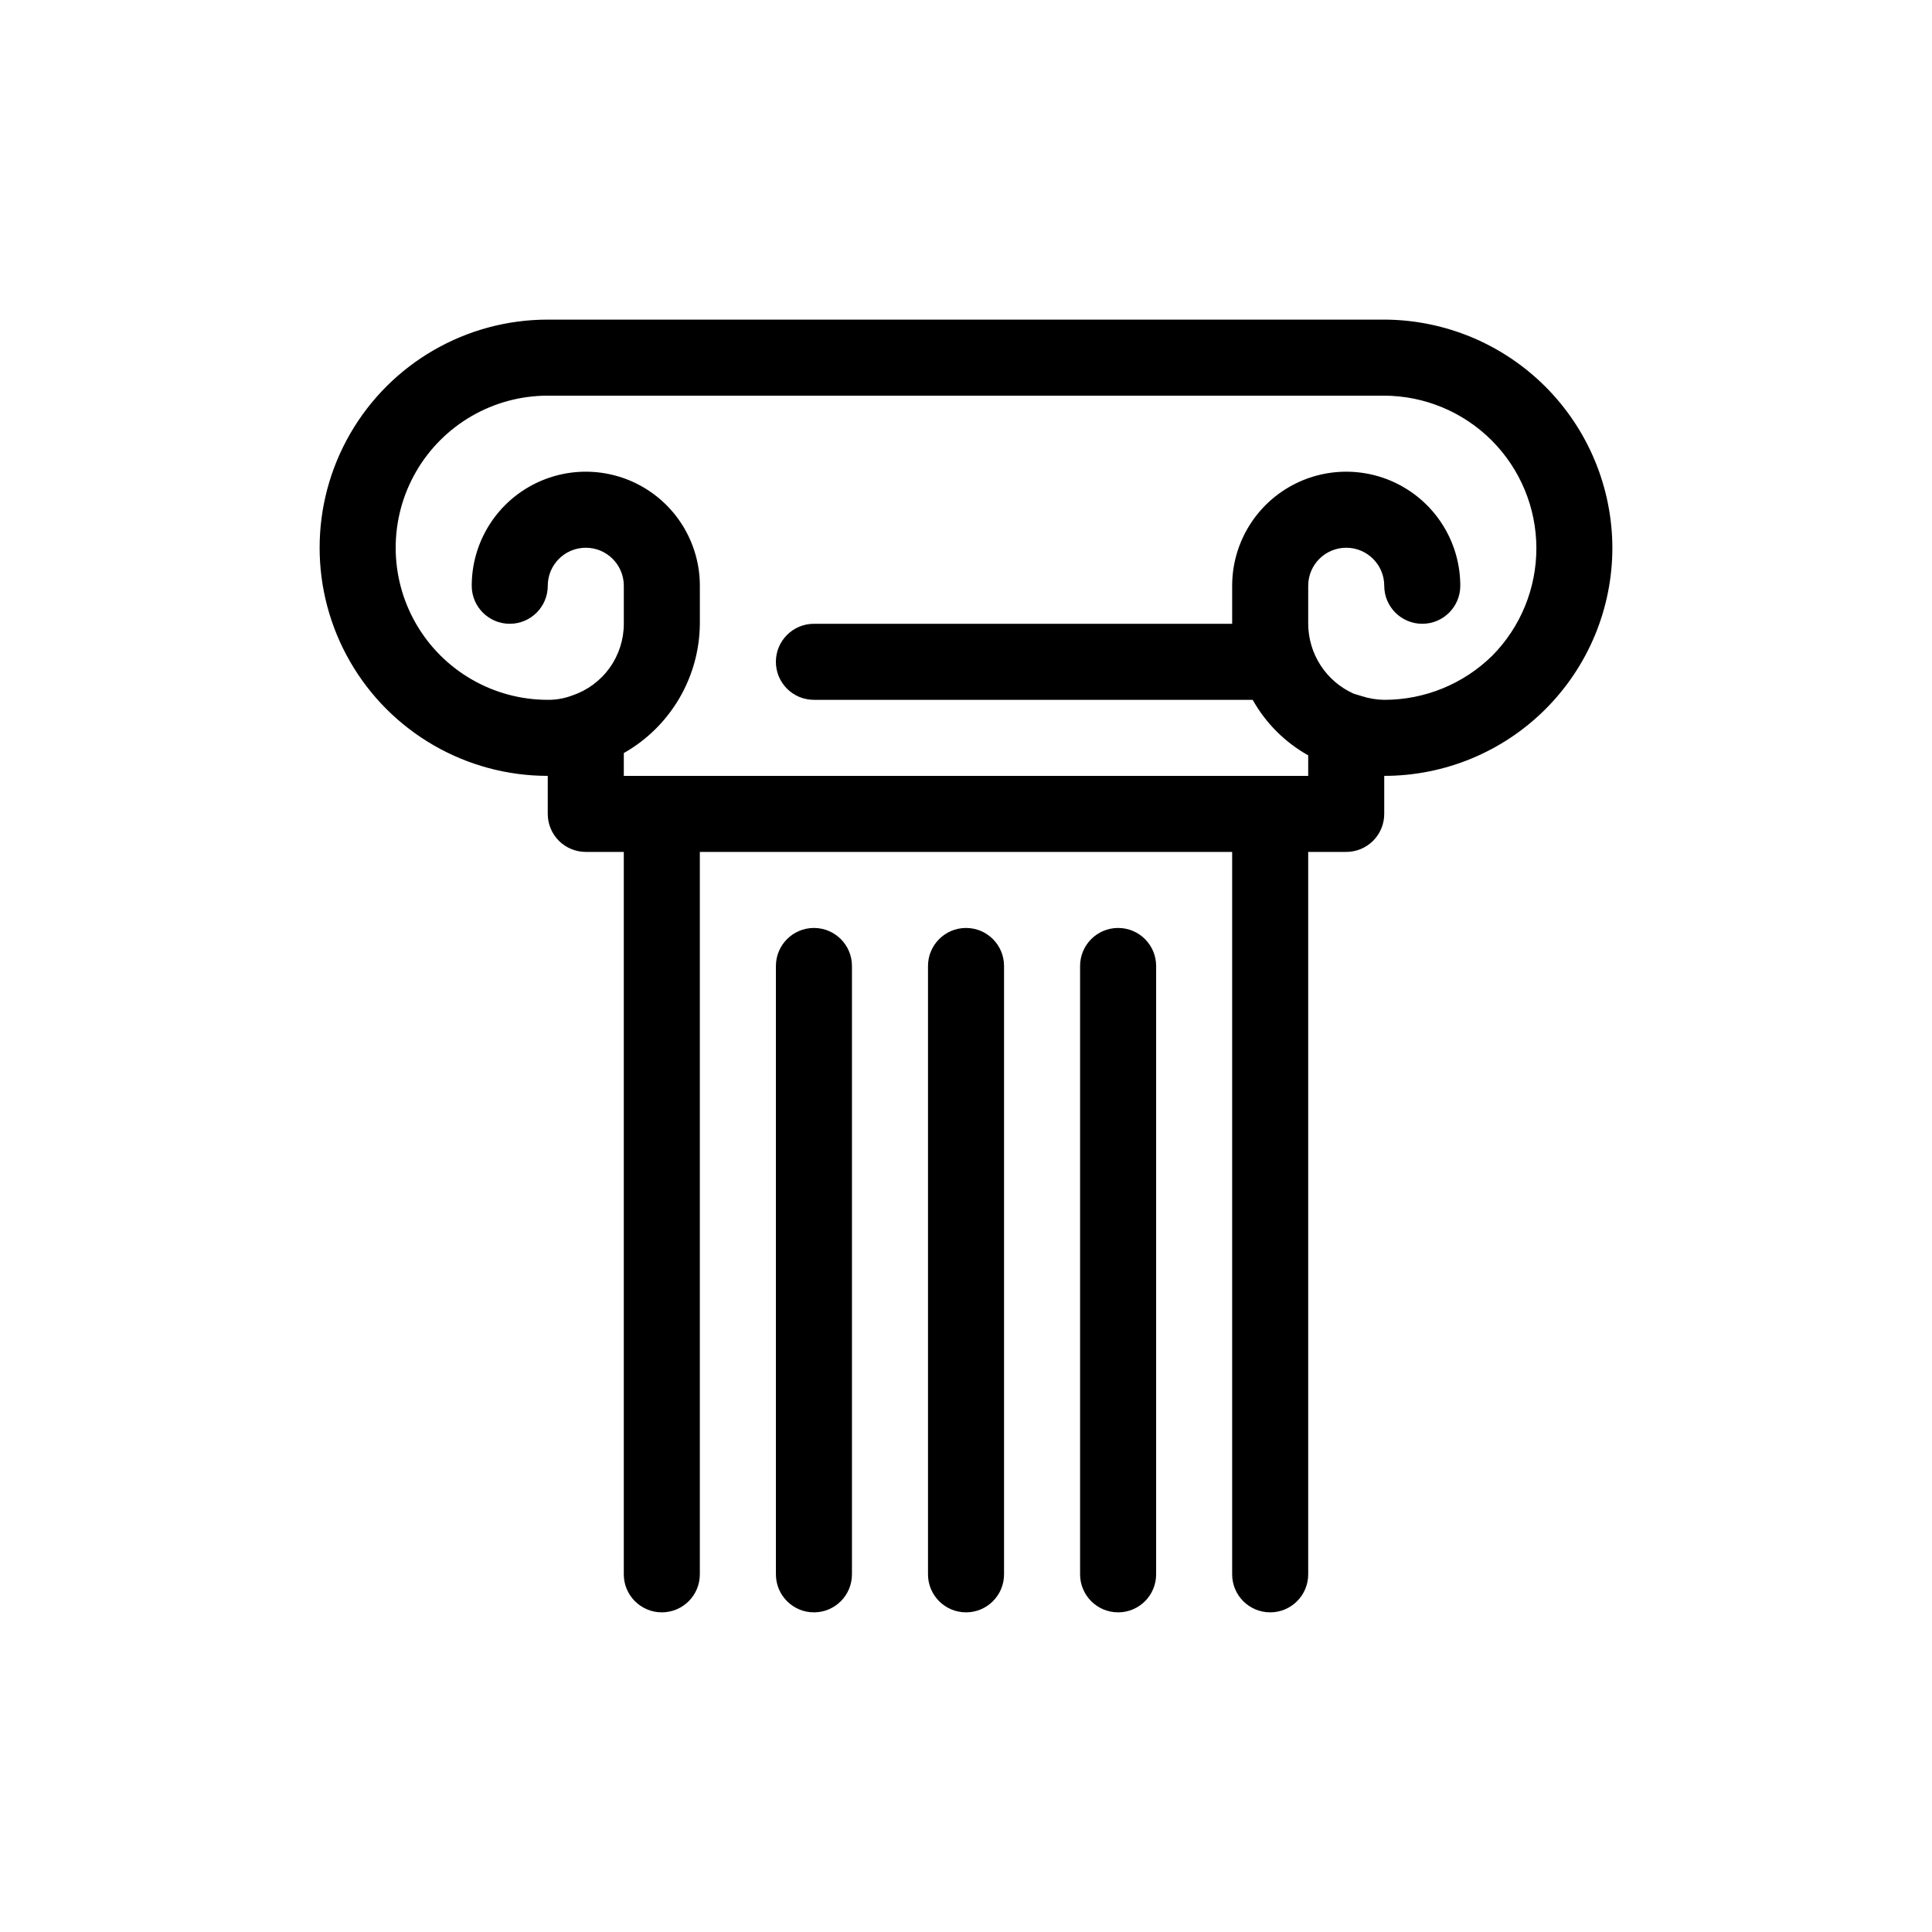 <?xml version="1.0" encoding="UTF-8"?>
<!-- Uploaded to: SVG Repo, www.svgrepo.com, Generator: SVG Repo Mixer Tools -->
<svg fill="#000000" width="800px" height="800px" version="1.1" viewBox="144 144 512 512" xmlns="http://www.w3.org/2000/svg">
 <path d="m510.84 228.7h-221.68c-21.598 0-41.559 11.523-52.355 30.23-10.801 18.703-10.801 41.75 0 60.457 10.797 18.703 30.758 30.227 52.355 30.227v10.078c0 2.672 1.062 5.234 2.953 7.125 1.887 1.887 4.449 2.949 7.125 2.949h10.074v191.45c0 5.562 4.512 10.074 10.078 10.074 5.562 0 10.074-4.512 10.074-10.074v-191.45h141.07v191.45c0 5.562 4.512 10.074 10.078 10.074 5.562 0 10.074-4.512 10.074-10.074v-191.45h10.078c2.672 0 5.234-1.062 7.125-2.949 1.887-1.891 2.949-4.453 2.949-7.125v-10.078c16.035 0 31.414-6.371 42.75-17.707 11.34-11.34 17.707-26.715 17.707-42.75-0.047-16.02-6.434-31.367-17.758-42.695-11.328-11.328-26.68-17.715-42.699-17.762zm28.617 89.074c-7.633 7.504-17.914 11.703-28.617 11.688-2.055-0.023-4.094-0.363-6.047-1.008-0.605-0.203-1.41-0.402-2.016-0.605h0.004c-3.59-1.594-6.641-4.195-8.785-7.484-2.144-3.289-3.293-7.129-3.309-11.055v-10.074c0-5.566 4.512-10.078 10.078-10.078 5.562 0 10.074 4.512 10.074 10.078 0 5.562 4.512 10.074 10.078 10.074 5.562 0 10.074-4.512 10.074-10.074 0-10.801-5.762-20.781-15.113-26.18-9.352-5.402-20.875-5.402-30.23 0-9.352 5.398-15.113 15.379-15.113 26.18v10.074h-110.84c-5.566 0-10.078 4.512-10.078 10.078 0 5.562 4.512 10.074 10.078 10.074h116.28c3.453 6.168 8.543 11.258 14.711 14.711v5.441h-181.37v-6.047c12.352-7 20.035-20.059 20.152-34.258v-10.074c0-10.801-5.762-20.781-15.113-26.18-9.352-5.402-20.875-5.402-30.23 0-9.352 5.398-15.113 15.379-15.113 26.18 0 5.562 4.512 10.074 10.078 10.074 5.562 0 10.074-4.512 10.074-10.074 0-5.566 4.512-10.078 10.078-10.078 5.562 0 10.074 4.512 10.074 10.078v10.074c0 4.191-1.312 8.277-3.758 11.684-2.441 3.406-5.894 5.961-9.863 7.301-2.086 0.793-4.301 1.191-6.531 1.168-14.398 0-27.703-7.684-34.906-20.152-7.199-12.469-7.199-27.836 0-40.305 7.203-12.469 20.508-20.152 34.906-20.152h221.68c10.688 0.043 20.926 4.309 28.48 11.871 7.551 7.566 11.805 17.809 11.832 28.496 0.023 10.691-4.18 20.953-11.695 28.555zm-169.68 82.223v161.22c0 5.562-4.512 10.074-10.074 10.074-5.566 0-10.078-4.512-10.078-10.074v-161.22c0-5.566 4.512-10.078 10.078-10.078 5.562 0 10.074 4.512 10.074 10.078zm40.305 0v161.22c0 5.562-4.512 10.074-10.074 10.074-5.566 0-10.078-4.512-10.078-10.074v-161.22c0-5.566 4.512-10.078 10.078-10.078 5.562 0 10.074 4.512 10.074 10.078zm40.305 0v161.22c0 5.562-4.512 10.074-10.074 10.074-5.566 0-10.078-4.512-10.078-10.074v-161.22c0-5.566 4.512-10.078 10.078-10.078 5.562 0 10.074 4.512 10.074 10.078z"/>
</svg>